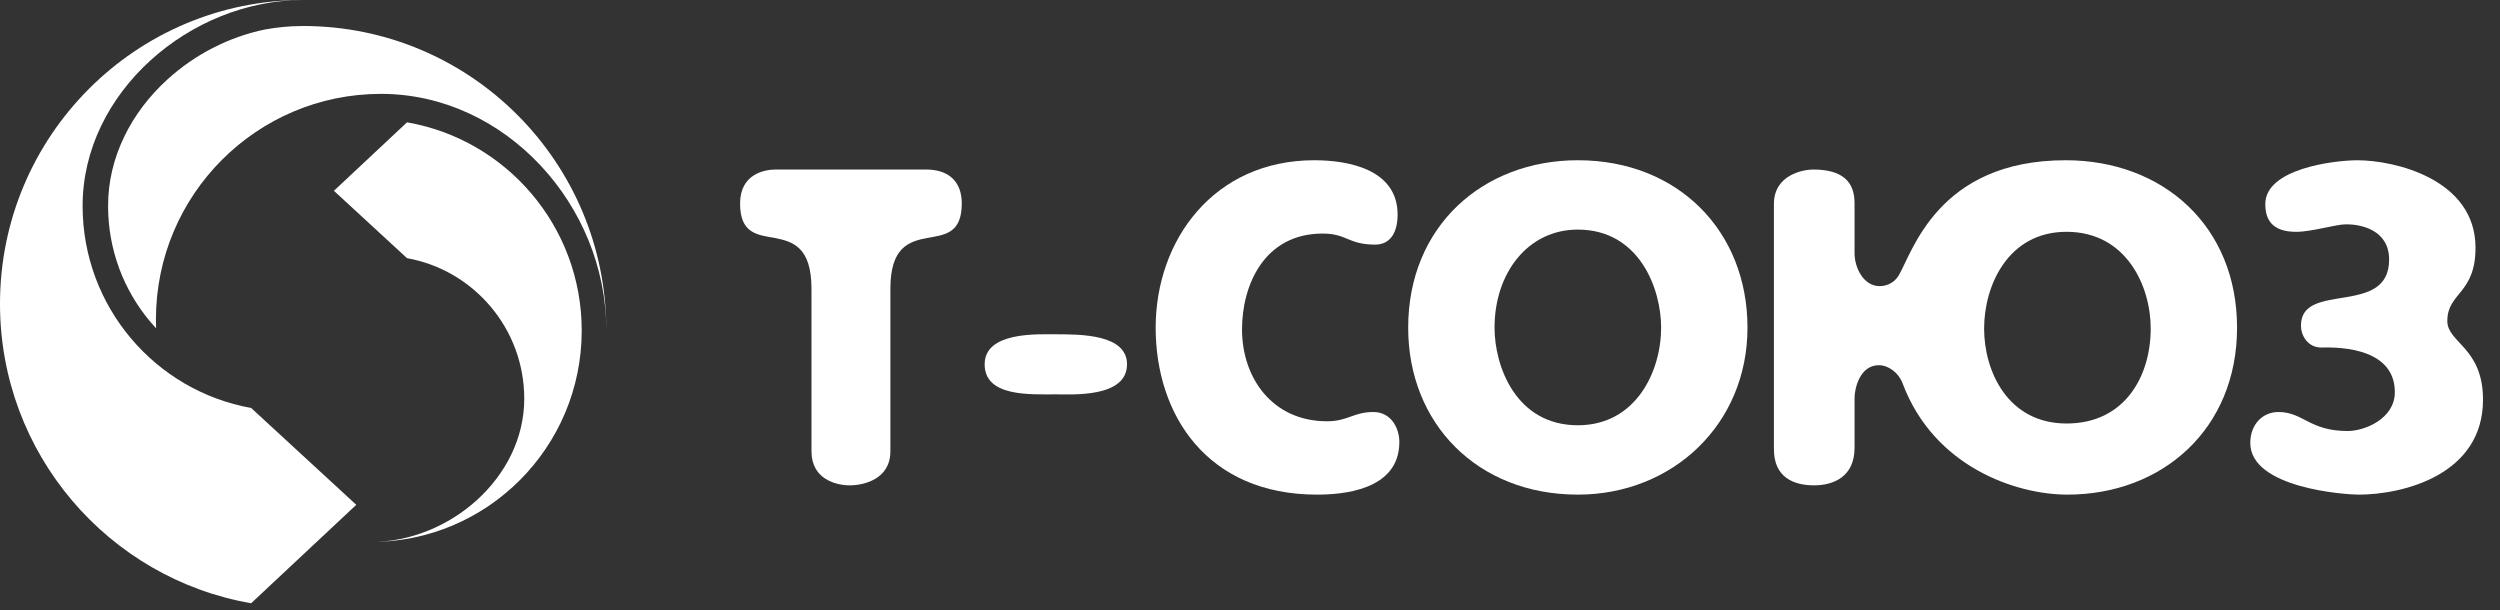 <svg width="172" height="42" viewBox="0 0 172 42" fill="none" xmlns="http://www.w3.org/2000/svg">
<rect x="0" y="0" width="172" height="42" fill="#333333" stroke="none"/>
<path d="M8.538 9.423C7.806 10.945 7.436 12.54 7.436 14.164C7.436 15.652 7.696 17.107 8.209 18.488C8.706 19.822 9.425 21.052 10.346 22.144C10.473 22.297 10.606 22.444 10.74 22.59C10.732 22.388 10.728 22.184 10.728 21.979C10.728 13.407 17.66 6.458 26.213 6.458C34.766 6.458 41.712 14.123 41.712 22.695C41.712 11.15 32.373 1.789 20.855 1.789C19.976 1.789 19.101 1.871 18.243 2.026C15.795 2.529 13.438 3.719 11.528 5.457C10.25 6.62 9.243 7.954 8.537 9.423H8.538Z" fill="white"/>
<path d="M28.003 8.416L22.973 13.127L28.003 17.762C32.588 18.584 36.069 22.601 36.069 27.434C36.069 32.861 30.928 37.288 25.514 37.288C33.526 37.288 40.022 30.777 40.022 22.745C40.022 15.565 34.83 9.6 28.003 8.416Z" fill="white"/>
<path d="M0 20.905C0 31.228 7.465 39.802 17.278 41.504L24.511 34.731L17.278 28.068C10.686 26.887 5.683 21.111 5.683 14.164C5.683 6.364 13.074 0 20.856 0C9.338 0 0 9.359 0 20.905Z" fill="white"/>
<path d="M55.83 19.869C55.83 17.011 54.557 16.617 53.313 16.374C52.1 16.161 50.918 16.069 50.918 14.003C50.918 11.937 52.645 11.663 53.374 11.663H63.714C65.2 11.663 66.17 12.422 66.17 14.003C66.17 16.069 64.987 16.161 63.774 16.374C62.531 16.617 61.258 17.011 61.258 19.869V31.052C61.258 32.997 59.378 33.392 58.469 33.392C57.559 33.392 55.83 32.997 55.83 31.052V19.869Z" fill="white"/>
<path d="M72.657 27.131C70.868 27.131 67.744 27.314 67.744 25.065C67.744 22.816 71.353 22.999 72.657 22.999C74.354 22.999 77.539 22.999 77.539 25.065C77.539 27.375 73.778 27.131 72.657 27.131Z" fill="white"/>
<path d="M90.607 34.03C83.058 34.03 79.51 28.56 79.51 22.542C79.51 16.524 83.511 11.025 90.425 11.025C92.668 11.025 96.155 11.602 96.155 14.762C96.155 15.887 95.73 16.829 94.608 16.829C92.759 16.829 92.668 16.069 91 16.069C86.968 16.069 85.451 19.625 85.451 22.664C85.451 26.007 87.543 28.984 91.303 28.984C92.729 28.984 93.122 28.347 94.487 28.347C95.7 28.347 96.275 29.441 96.275 30.413C96.275 33.786 92.243 34.03 90.605 34.03H90.607Z" fill="white"/>
<path d="M108.555 34.03C101.672 34.03 96.883 29.167 96.883 22.542C96.883 15.552 102.037 11.025 108.555 11.025C115.438 11.025 120.227 15.888 120.227 22.542C120.227 29.196 115.074 34.03 108.555 34.03ZM108.555 15.796C105.098 15.796 102.824 18.804 102.824 22.542C102.824 25.217 104.311 29.258 108.555 29.258C112.557 29.258 114.286 25.55 114.286 22.542C114.286 19.838 112.769 15.796 108.555 15.796Z" fill="white"/>
<path d="M142.238 34.03C138.69 34.03 133.051 32.116 130.898 26.372C130.625 25.643 129.928 25.126 129.26 25.126C127.956 25.126 127.593 26.735 127.593 27.375V30.809C127.593 32.784 126.168 33.392 124.805 33.392C123.442 33.392 122.045 32.875 122.045 30.9V14.034C122.045 11.998 124.106 11.663 124.744 11.663C126.775 11.663 127.593 12.513 127.593 13.973V17.437C127.593 18.349 128.169 19.686 129.321 19.686C129.867 19.686 130.352 19.412 130.625 18.957C131.565 17.407 133.292 11.025 142.115 11.025C148.816 11.025 153.909 15.554 153.909 22.542C153.909 29.531 148.755 34.03 142.236 34.03H142.238ZM142.177 15.948C138.145 15.948 136.507 19.656 136.507 22.603C136.507 25.55 138.144 29.137 142.177 29.137C146.211 29.137 147.969 25.855 147.969 22.603C147.969 19.656 146.272 15.948 142.177 15.948Z" fill="white"/>
<path d="M162.248 34.03C161.43 34.03 154.82 33.604 154.82 30.474C154.82 29.228 155.639 28.347 156.76 28.347C158.458 28.347 158.883 29.654 161.521 29.654C162.704 29.654 164.765 28.804 164.765 26.979C164.765 23.667 160.247 23.91 159.702 23.91C158.823 23.91 158.307 23.151 158.307 22.392C158.307 19.323 164.372 21.815 164.372 17.864C164.372 15.797 162.402 15.432 161.432 15.432C160.674 15.432 159.066 15.95 157.975 15.95C156.307 15.95 155.853 15.099 155.853 14.036C155.853 11.604 160.583 11.027 162.189 11.027C164.767 11.027 170.315 12.334 170.315 17.045C170.315 20.236 168.375 20.114 168.375 22.089C168.375 23.579 170.831 23.912 170.831 27.498C170.831 32.664 165.344 34.032 162.251 34.032L162.248 34.03Z" fill="white"/>
</svg>
